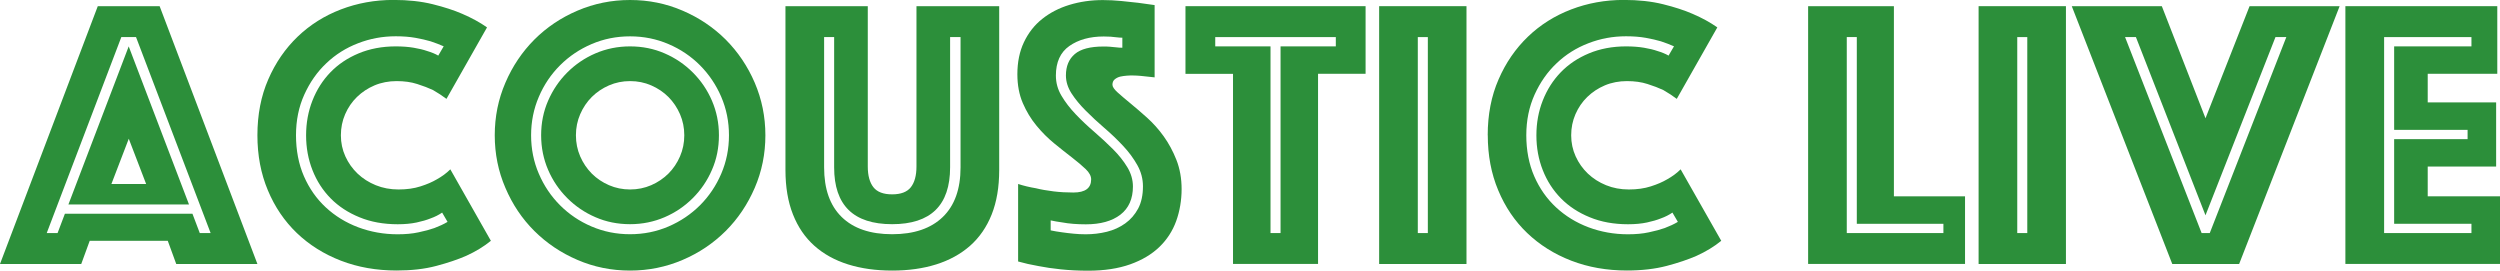 <?xml version="1.0" encoding="UTF-8"?>
<svg id="_レイヤー_2" data-name="レイヤー 2" xmlns="http://www.w3.org/2000/svg" viewBox="0 0 368.67 39.9">
  <defs>
    <style>
      .cls-1 {
        fill: #2c8f3a;
      }
    </style>
  </defs>
  <g id="_アウトライン" data-name="アウトライン">
    <g>
      <path class="cls-1" d="M14.42.91h9.12l14.42,38.02h-11.97l-1.25-3.42h-11.51l-1.25,3.42H0L14.42.91ZM8.49,34.37l1.08-2.85h18.81l1.08,2.85h1.6L20.06,5.47h-2.17l-11,28.9h1.6ZM18.98,6.84l8.89,23.31H10.09L18.98,6.84ZM21.55,27.13l-2.56-6.67-2.56,6.67h5.13Z"/>
      <path class="cls-1" d="M37.96,19.95c0-3.04.53-5.79,1.6-8.24,1.06-2.45,2.51-4.55,4.33-6.3,1.82-1.75,3.95-3.09,6.38-4.02,2.43-.93,5.02-1.4,7.75-1.4,2.17,0,4.09.21,5.79.63,1.69.42,3.14.89,4.36,1.42,1.41.61,2.62,1.27,3.65,2l-5.98,10.54c-.61-.46-1.27-.89-2-1.31-.65-.3-1.42-.6-2.31-.88-.89-.29-1.91-.43-3.05-.43s-2.26.21-3.25.63c-.99.42-1.85.99-2.59,1.71-.74.72-1.32,1.57-1.74,2.54-.42.97-.63,2-.63,3.11s.22,2.14.66,3.11c.44.97,1.04,1.81,1.8,2.54.76.72,1.65,1.29,2.68,1.71,1.03.42,2.15.63,3.36.63s2.3-.15,3.25-.46c.95-.3,1.75-.65,2.39-1.03.76-.42,1.43-.91,2-1.48l5.98,10.54c-1.03.84-2.24,1.58-3.65,2.22-1.22.53-2.68,1.03-4.39,1.48-1.71.46-3.67.68-5.87.68-2.96,0-5.7-.48-8.21-1.45-2.51-.97-4.67-2.33-6.5-4.08-1.82-1.75-3.25-3.85-4.27-6.3-1.03-2.45-1.54-5.16-1.54-8.12ZM45.14,19.95c0-1.82.31-3.53.94-5.13.63-1.6,1.51-2.98,2.65-4.16,1.14-1.18,2.53-2.11,4.16-2.79,1.63-.68,3.46-1.03,5.47-1.03.99,0,1.87.07,2.65.2.78.13,1.43.29,1.97.48.65.19,1.2.42,1.65.68l.8-1.37c-.61-.27-1.25-.51-1.94-.74-.65-.19-1.39-.36-2.22-.51-.84-.15-1.81-.23-2.91-.23-1.94,0-3.79.34-5.56,1.03-1.77.68-3.33,1.66-4.67,2.94-1.35,1.27-2.43,2.81-3.25,4.62-.82,1.8-1.23,3.81-1.23,6.01s.39,4.26,1.17,6.04c.78,1.79,1.85,3.32,3.22,4.59,1.37,1.27,2.96,2.25,4.79,2.94,1.82.68,3.76,1.03,5.81,1.03,1.14,0,2.17-.09,3.08-.29.91-.19,1.69-.4,2.34-.63.72-.27,1.37-.57,1.94-.91l-.8-1.37c-.49.34-1.06.63-1.71.86-.57.23-1.25.43-2.05.6-.8.17-1.73.26-2.79.26-2.09,0-3.97-.34-5.64-1.03-1.67-.68-3.09-1.61-4.25-2.79-1.16-1.18-2.05-2.56-2.68-4.16-.63-1.6-.94-3.31-.94-5.13Z"/>
      <path class="cls-1" d="M72.96,19.95c0-2.74.52-5.32,1.57-7.75,1.04-2.43,2.47-4.55,4.27-6.36,1.8-1.8,3.92-3.23,6.36-4.27,2.43-1.04,5.02-1.57,7.75-1.57s5.32.52,7.75,1.57c2.43,1.04,4.55,2.47,6.36,4.27,1.8,1.81,3.23,3.92,4.28,6.36,1.04,2.43,1.57,5.02,1.57,7.75s-.52,5.32-1.57,7.75c-1.05,2.43-2.47,4.55-4.28,6.36-1.81,1.8-3.92,3.23-6.36,4.27-2.43,1.04-5.02,1.57-7.75,1.57s-5.32-.52-7.75-1.57c-2.43-1.04-4.55-2.47-6.36-4.27-1.81-1.8-3.23-3.92-4.27-6.36-1.05-2.43-1.57-5.02-1.57-7.75ZM78.32,19.95c0,2.01.38,3.91,1.14,5.67.76,1.77,1.8,3.32,3.13,4.65,1.33,1.33,2.88,2.38,4.65,3.13,1.77.76,3.66,1.14,5.67,1.14s3.9-.38,5.67-1.14c1.77-.76,3.31-1.8,4.65-3.13,1.33-1.33,2.37-2.88,3.13-4.65.76-1.77,1.14-3.66,1.14-5.67s-.38-3.9-1.14-5.67c-.76-1.77-1.81-3.32-3.13-4.65-1.33-1.33-2.88-2.38-4.65-3.13-1.77-.76-3.66-1.14-5.67-1.14s-3.9.38-5.67,1.14-3.32,1.8-4.65,3.13c-1.33,1.33-2.38,2.88-3.13,4.65-.76,1.77-1.14,3.66-1.14,5.67ZM92.91,33.06c-1.82,0-3.52-.34-5.1-1.03-1.58-.68-2.96-1.62-4.16-2.82-1.2-1.2-2.14-2.58-2.82-4.16-.68-1.58-1.03-3.28-1.03-5.1s.34-3.52,1.03-5.1,1.62-2.96,2.82-4.16c1.2-1.2,2.58-2.14,4.16-2.82,1.58-.68,3.28-1.03,5.1-1.03s3.52.34,5.1,1.03c1.58.68,2.96,1.62,4.16,2.82,1.2,1.2,2.14,2.58,2.82,4.16.68,1.58,1.03,3.28,1.03,5.1s-.34,3.53-1.03,5.1c-.68,1.58-1.62,2.96-2.82,4.16-1.2,1.2-2.58,2.14-4.16,2.82-1.58.68-3.28,1.03-5.1,1.03ZM84.93,19.95c0,1.1.21,2.14.63,3.11.42.97.99,1.81,1.71,2.54.72.72,1.57,1.29,2.54,1.71.97.42,2,.63,3.11.63s2.14-.21,3.11-.63c.97-.42,1.81-.99,2.54-1.71.72-.72,1.29-1.57,1.71-2.54.42-.97.63-2,.63-3.11s-.21-2.14-.63-3.11c-.42-.97-.99-1.81-1.71-2.54-.72-.72-1.57-1.29-2.54-1.71-.97-.42-2-.63-3.11-.63s-2.14.21-3.11.63c-.97.42-1.81.99-2.54,1.71-.72.72-1.29,1.57-1.71,2.54-.42.97-.63,2-.63,3.11Z"/>
      <path class="cls-1" d="M131.56,39.9c-2.39,0-4.56-.3-6.5-.91-1.94-.61-3.59-1.52-4.96-2.74s-2.42-2.75-3.16-4.62c-.74-1.86-1.11-4.05-1.11-6.55V.91h12.14v23.65c0,1.33.28,2.35.83,3.05s1.47,1.05,2.76,1.05,2.21-.35,2.76-1.05c.55-.7.83-1.72.83-3.05V.91h12.2v24.17c0,2.51-.37,4.69-1.11,6.55-.74,1.86-1.81,3.4-3.19,4.62-1.39,1.22-3.05,2.13-4.99,2.74-1.94.61-4.1.91-6.5.91ZM131.56,33.06c-5.7,0-8.55-2.79-8.55-8.38V5.47h-1.48v19.21c0,3.19.86,5.63,2.59,7.32,1.73,1.69,4.21,2.54,7.44,2.54s5.72-.85,7.47-2.54c1.75-1.69,2.62-4.13,2.62-7.32V5.47h-1.54v19.21c0,5.59-2.85,8.38-8.55,8.38Z"/>
      <path class="cls-1" d="M150.14,27.13c.83.27,1.71.48,2.62.63.76.19,1.62.34,2.59.46s1.95.17,2.94.17c1.75,0,2.62-.65,2.62-1.94,0-.49-.27-1-.8-1.51-.53-.51-1.21-1.08-2.02-1.71-.82-.63-1.69-1.32-2.62-2.08-.93-.76-1.81-1.63-2.62-2.62-.82-.99-1.49-2.1-2.02-3.33-.53-1.23-.8-2.65-.8-4.25,0-1.79.32-3.36.97-4.73.65-1.37,1.54-2.51,2.68-3.42,1.14-.91,2.48-1.61,4.02-2.08,1.54-.47,3.18-.71,4.93-.71.91,0,1.82.05,2.74.14s1.73.18,2.45.26c.83.11,1.65.23,2.45.34v10.66c-.3-.04-.65-.08-1.03-.11-.3-.04-.65-.08-1.03-.11s-.78-.06-1.2-.06c-.23,0-.51,0-.85.03s-.67.07-.97.14c-.3.08-.57.21-.8.4-.23.19-.34.46-.34.8,0,.3.26.68.77,1.14.51.46,1.14.99,1.88,1.6.74.61,1.56,1.31,2.45,2.11.89.8,1.71,1.71,2.45,2.74.74,1.03,1.37,2.19,1.88,3.48.51,1.29.77,2.74.77,4.33s-.27,3.24-.8,4.7c-.53,1.46-1.36,2.74-2.48,3.82-1.12,1.08-2.56,1.94-4.3,2.56s-3.82.94-6.21.94c-1.44,0-2.78-.07-4.02-.2-1.24-.13-2.33-.29-3.28-.48-1.1-.19-2.11-.42-3.02-.68v-11.4ZM154.92,33.97c.53.11,1.1.21,1.71.29.53.08,1.09.14,1.68.2s1.19.09,1.8.09c1.06,0,2.1-.12,3.11-.37,1.01-.25,1.91-.66,2.71-1.23.8-.57,1.43-1.3,1.91-2.19.47-.89.71-1.99.71-3.28,0-1.1-.28-2.15-.83-3.13s-1.25-1.94-2.11-2.85c-.85-.91-1.77-1.79-2.74-2.62-.97-.83-1.88-1.68-2.74-2.54s-1.56-1.71-2.11-2.56c-.55-.86-.83-1.74-.83-2.65,0-1.37.44-2.42,1.31-3.16.87-.74,2.28-1.11,4.22-1.11.3,0,.62,0,.94.03.32.02.64.05.94.09.3.04.61.06.91.06v-1.48c-.27,0-.55-.02-.86-.06-.27-.04-.56-.07-.88-.09-.32-.02-.66-.03-1-.03-2.05,0-3.74.47-5.07,1.4-1.33.93-1.99,2.39-1.99,4.36,0,1.06.27,2.06.83,2.99.55.93,1.25,1.84,2.11,2.74.85.89,1.77,1.76,2.74,2.59.97.84,1.88,1.68,2.74,2.54s1.56,1.74,2.11,2.65.83,1.86.83,2.85c0,1.82-.62,3.21-1.85,4.16-1.24.95-2.94,1.42-5.1,1.42-1.29,0-2.47-.09-3.53-.29-.57-.08-1.12-.17-1.65-.29v1.48Z"/>
      <path class="cls-1" d="M181.83,10.89h-7.01V.91h26.56v9.97h-7.01v28.04h-12.54V10.89ZM188.84,34.37V6.84h8.15v-1.37h-17.78v1.37h8.15v27.53h1.48Z"/>
      <path class="cls-1" d="M203.38.91h12.88v38.02h-12.88V.91ZM210.56,34.37V5.47h-1.48v28.9h1.48Z"/>
      <path class="cls-1" d="M219.39,19.95c0-3.04.53-5.79,1.6-8.24,1.06-2.45,2.51-4.55,4.33-6.3s3.95-3.09,6.38-4.02c2.43-.93,5.02-1.4,7.75-1.4,2.17,0,4.09.21,5.79.63s3.14.89,4.36,1.42c1.41.61,2.62,1.27,3.65,2l-5.98,10.54c-.61-.46-1.27-.89-2-1.31-.65-.3-1.42-.6-2.31-.88-.89-.29-1.91-.43-3.05-.43s-2.26.21-3.25.63c-.99.42-1.85.99-2.59,1.71-.74.72-1.32,1.57-1.74,2.54-.42.97-.63,2-.63,3.11s.22,2.14.66,3.11c.44.97,1.04,1.81,1.8,2.54.76.72,1.65,1.29,2.68,1.71,1.03.42,2.15.63,3.36.63s2.3-.15,3.25-.46c.95-.3,1.75-.65,2.39-1.03.76-.42,1.43-.91,2-1.48l5.99,10.54c-1.03.84-2.24,1.58-3.65,2.22-1.22.53-2.68,1.03-4.39,1.48s-3.67.68-5.87.68c-2.96,0-5.7-.48-8.21-1.45s-4.67-2.33-6.5-4.08-3.25-3.85-4.27-6.3c-1.03-2.45-1.54-5.16-1.54-8.12ZM226.57,19.95c0-1.82.31-3.53.94-5.13.63-1.6,1.51-2.98,2.65-4.16,1.14-1.18,2.53-2.11,4.16-2.79,1.63-.68,3.46-1.03,5.47-1.03.99,0,1.87.07,2.65.2.78.13,1.43.29,1.97.48.65.19,1.2.42,1.65.68l.8-1.37c-.61-.27-1.25-.51-1.94-.74-.65-.19-1.39-.36-2.22-.51-.84-.15-1.81-.23-2.91-.23-1.94,0-3.79.34-5.56,1.03-1.77.68-3.33,1.66-4.67,2.94-1.35,1.27-2.43,2.81-3.25,4.62s-1.23,3.81-1.23,6.01.39,4.26,1.17,6.04c.78,1.79,1.85,3.32,3.22,4.59,1.37,1.27,2.96,2.25,4.79,2.94,1.82.68,3.76,1.03,5.81,1.03,1.14,0,2.17-.09,3.08-.29.91-.19,1.69-.4,2.34-.63.72-.27,1.37-.57,1.94-.91l-.8-1.37c-.5.34-1.06.63-1.71.86-.57.23-1.25.43-2.05.6-.8.17-1.73.26-2.79.26-2.09,0-3.97-.34-5.64-1.03-1.67-.68-3.09-1.61-4.25-2.79-1.16-1.18-2.05-2.56-2.68-4.16-.63-1.6-.94-3.31-.94-5.13Z"/>
      <path class="cls-1" d="M266.64.91h12.65v28.04h10.49v9.97h-23.14V.91ZM286.59,34.37v-1.37h-12.77V5.47h-1.48v28.9h14.25Z"/>
      <path class="cls-1" d="M291.78.91h12.88v38.02h-12.88V.91ZM298.96,34.37V5.47h-1.48v28.9h1.48Z"/>
      <path class="cls-1" d="M318.8.91l6.44,16.53,6.5-16.53h13.28l-14.82,38.02h-9.86L305.52.91h13.28ZM325.87,34.37l11.29-28.9h-1.6l-10.32,26.28-10.26-26.28h-1.6l11.29,28.9h1.2Z"/>
      <path class="cls-1" d="M345.87.91h22.4v9.97h-10.26v4.22h10.09v9.46h-10.09v4.39h10.66v9.97h-22.8V.91ZM364.46,34.37v-1.37h-11.4v-12.48h10.83v-1.37h-10.83V6.84h11.4v-1.37h-12.88v28.9h12.88Z"/>
    </g>
  </g>
</svg>